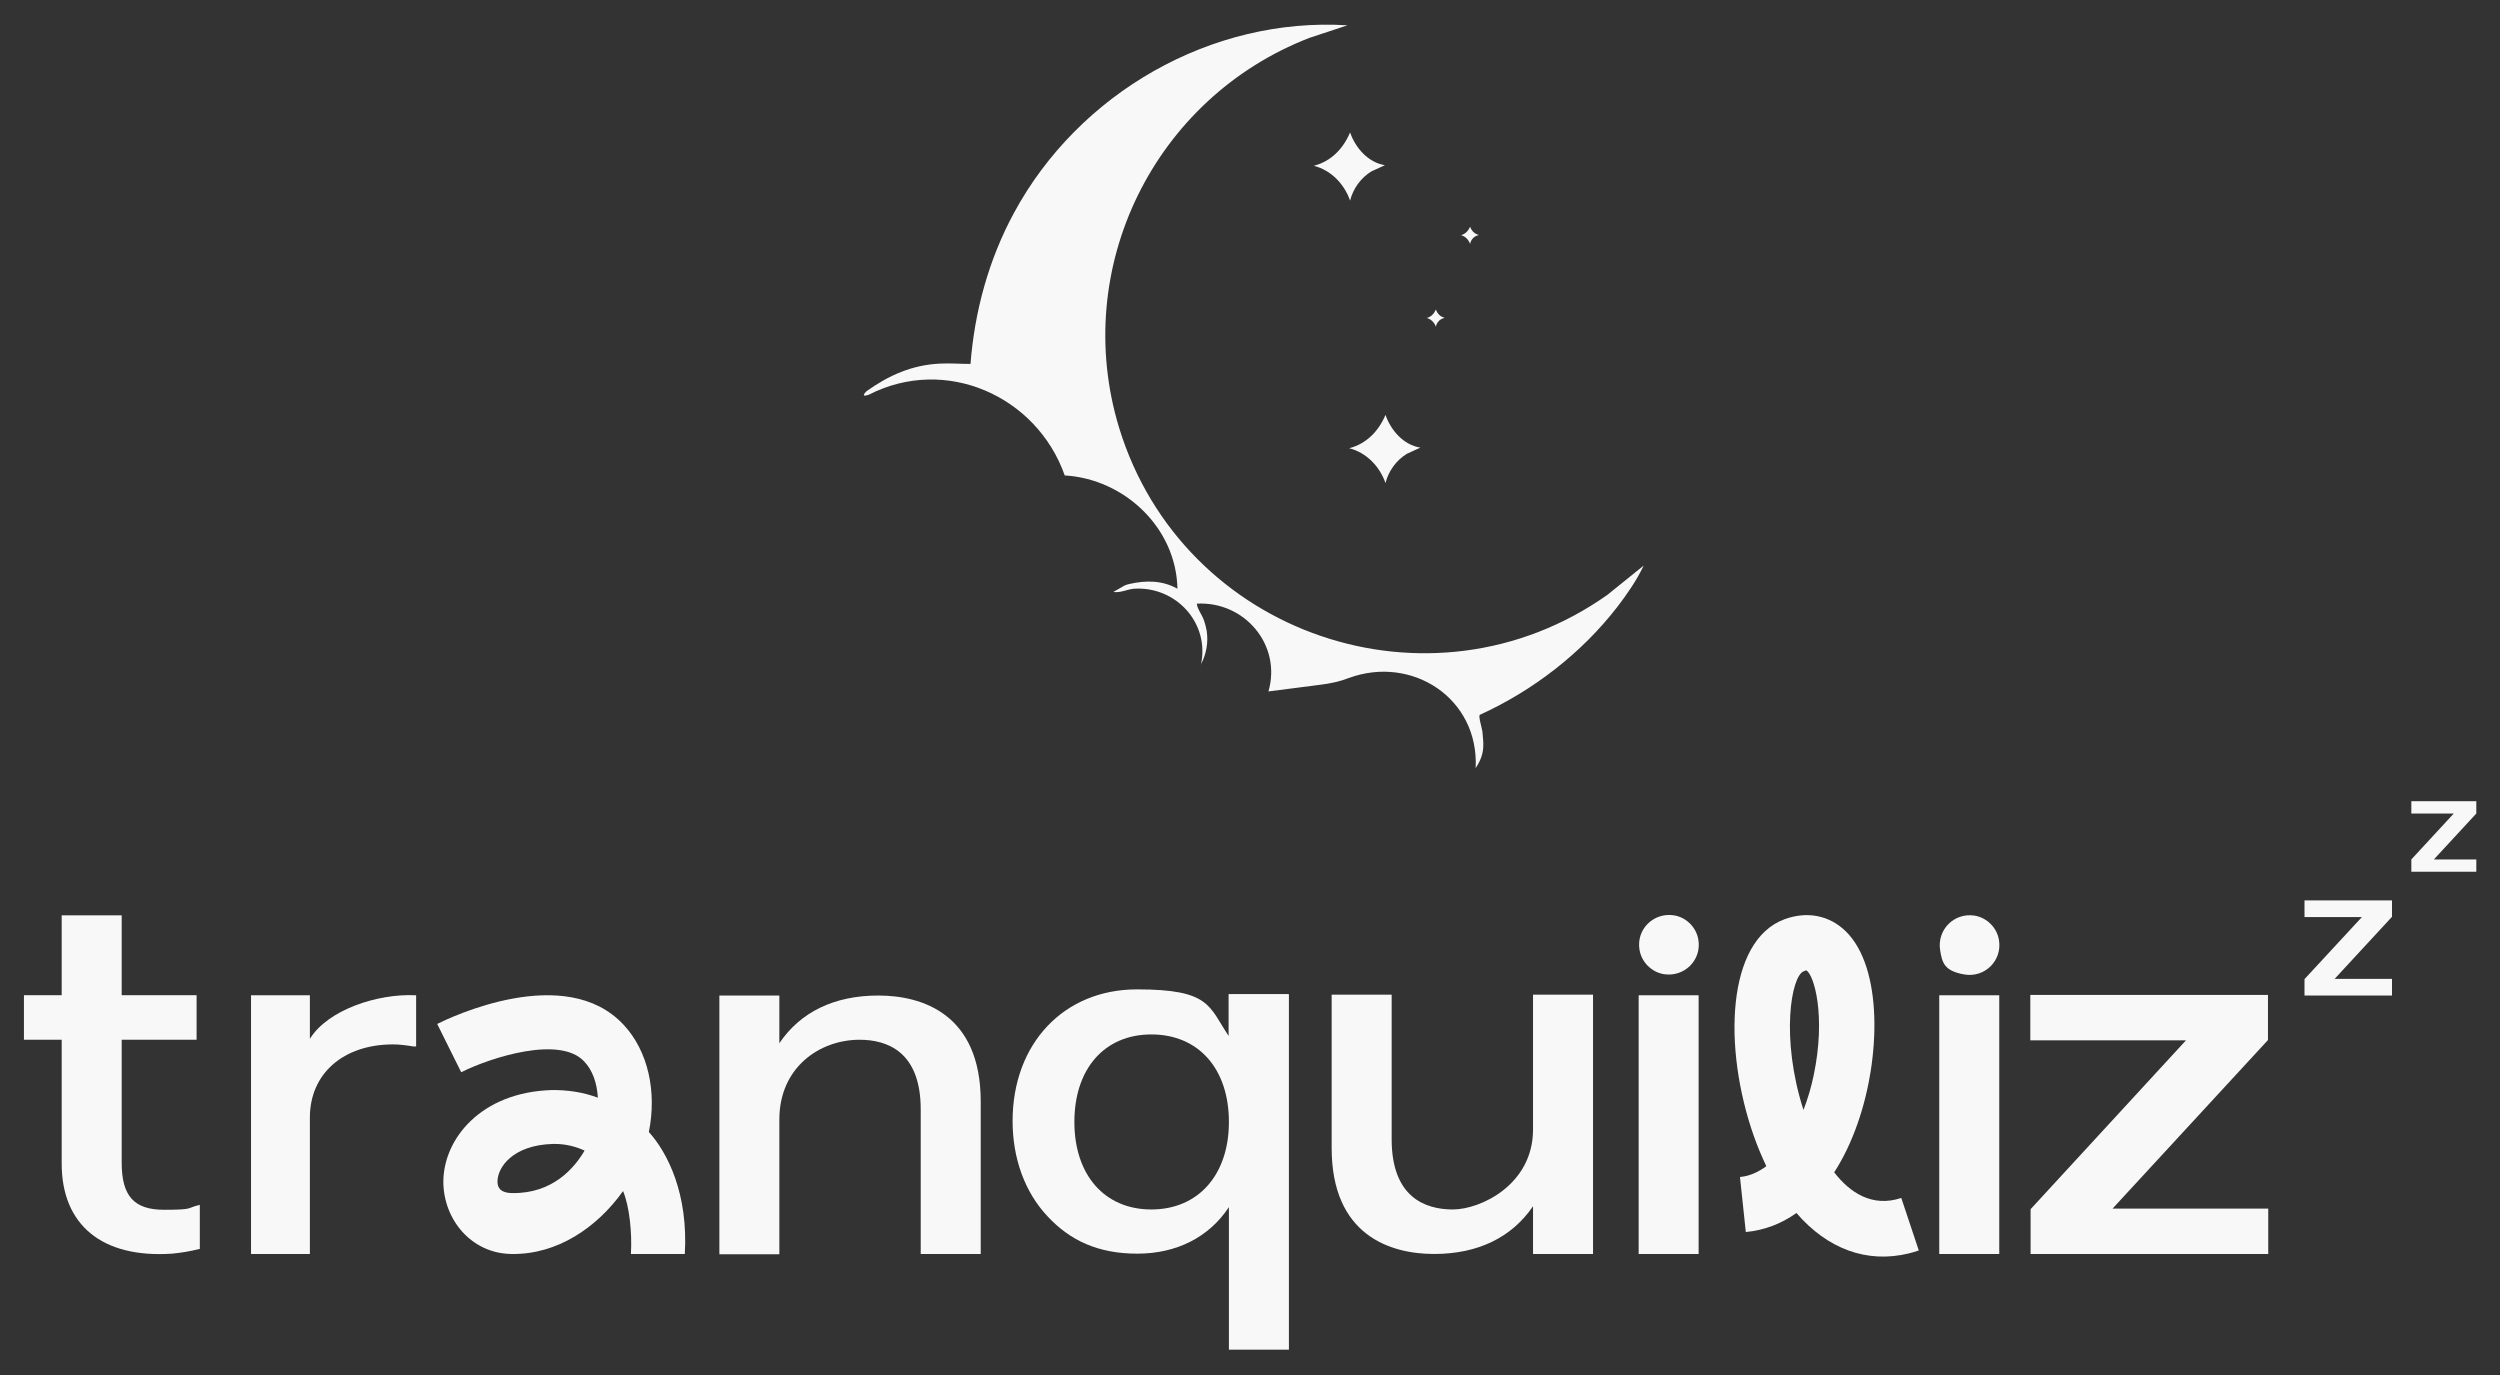 <svg width="80" height="44" viewBox="0 0 80 44" fill="none" xmlns="http://www.w3.org/2000/svg">
<rect x="0" y="0" width="80" height="44" fill="#333333" stroke="none"/>
<path d="M6.394 38.544V39.968H6.376C6.085 40.042 5.795 40.089 5.505 40.117C3.266 40.267 1.974 39.2 1.974 37.233V33.271H0.766V31.847H1.974V29.291H3.894V31.847H6.291V33.271H3.894V37.205C3.894 38.272 4.287 38.713 5.252 38.713C6.217 38.713 5.964 38.656 6.366 38.563H6.404L6.394 38.544Z" fill="#F8F8F8"/>
<path d="M13.316 31.848V33.487H13.231C13.007 33.45 12.791 33.421 12.576 33.421C10.983 33.421 9.916 34.358 9.916 35.763V40.127H8.033V31.848H9.916V33.243C10.496 32.307 12.089 31.792 13.287 31.848H13.316Z" fill="#F8F8F8"/>
<path d="M20.762 36.222C21.37 36.896 22.026 38.208 21.914 40.127H20.19C20.228 39.444 20.144 38.61 19.938 38.114C19.104 39.285 17.821 40.156 16.36 40.127C15.086 40.109 14.196 39.032 14.187 37.824C14.187 36.447 15.386 34.958 17.634 34.883C18.149 34.873 18.654 34.948 19.132 35.126C19.104 34.658 18.963 34.246 18.692 33.965C17.915 33.131 15.714 33.834 14.758 34.311L13.99 32.766C14.402 32.56 18.093 30.79 19.956 32.794C20.743 33.637 21.024 34.939 20.762 36.231V36.222ZM18.711 36.821C18.411 36.681 18.083 36.606 17.755 36.606C17.427 36.606 17.709 36.606 17.69 36.606C16.397 36.643 15.92 37.365 15.92 37.805C15.92 37.973 15.976 38.17 16.388 38.179C17.69 38.198 18.383 37.374 18.711 36.812V36.821Z" fill="#F8F8F8"/>
<path d="M31.383 35.239V40.127H29.463V35.501C29.463 33.656 28.395 33.272 27.506 33.272C26.232 33.272 24.939 34.152 24.939 35.828V40.137H23.02V31.857H24.939V33.384C25.614 32.382 26.7 31.857 28.105 31.857C29.51 31.857 31.383 32.447 31.383 35.248V35.239Z" fill="#F8F8F8"/>
<path d="M41.245 31.829V43.19H39.325V38.628C38.688 39.593 37.648 40.117 36.393 40.117C35.138 40.117 34.239 39.696 33.518 38.919C32.797 38.151 32.403 37.074 32.403 35.875C32.403 33.393 34.042 31.66 36.384 31.66C38.725 31.66 38.678 32.194 39.315 33.149V31.81H41.235L41.245 31.829ZM39.325 35.903C39.325 34.198 38.351 33.102 36.843 33.102C35.335 33.102 34.38 34.208 34.38 35.903C34.38 37.598 35.344 38.703 36.843 38.703C38.341 38.703 39.325 37.598 39.325 35.903Z" fill="#F8F8F8"/>
<path d="M49.057 36.146V31.829H50.977V40.127H49.057V38.6C48.373 39.602 47.287 40.127 45.891 40.127C44.496 40.127 42.613 39.537 42.613 36.736V31.829H44.533V36.455C44.533 38.31 45.601 38.703 46.491 38.703C47.38 38.703 49.057 37.907 49.057 36.146Z" fill="#F8F8F8"/>
<path d="M52.437 40.127V31.848H54.356V40.127H52.437ZM52.465 30.396C52.352 29.74 52.914 29.188 53.57 29.291C53.963 29.356 54.282 29.675 54.347 30.068C54.459 30.724 53.898 31.276 53.242 31.173C52.849 31.108 52.53 30.789 52.465 30.396Z" fill="#F8F8F8"/>
<path d="M60.839 38.329L61.401 40.015C61.298 40.052 61.186 40.081 61.083 40.109C59.743 40.436 58.479 39.968 57.486 38.816C56.999 39.163 56.456 39.369 55.866 39.425L55.679 37.664C55.988 37.636 56.269 37.505 56.522 37.318C56.381 37.018 56.24 36.69 56.119 36.343C55.135 33.543 55.238 30.096 57.112 29.413C57.833 29.151 58.544 29.291 59.069 29.806C60.249 30.968 60.184 33.843 59.444 35.95C59.238 36.54 58.985 37.065 58.694 37.514C59.2 38.17 59.912 38.638 60.83 38.338L60.839 38.329ZM57.711 35.519C57.852 35.154 57.964 34.77 58.039 34.405C58.432 32.522 58.057 31.211 57.805 31.052C57.805 31.052 57.776 31.052 57.72 31.08C57.318 31.23 56.971 33.215 57.711 35.519Z" fill="#F8F8F8"/>
<path d="M62.056 40.127V31.848H63.976V40.127H62.056ZM62.084 30.405C61.981 29.75 62.533 29.197 63.189 29.3C63.582 29.366 63.901 29.684 63.966 30.077C64.079 30.733 63.517 31.295 62.861 31.183C62.206 31.07 62.149 30.799 62.084 30.405Z" fill="#F8F8F8"/>
<path d="M72.575 33.281L67.602 38.675H72.584V40.127H64.979V38.694L69.952 33.29H64.97V31.838H72.575V33.271V33.281Z" fill="#F8F8F8"/>
<path d="M76.544 29.337L74.709 31.323H76.544V31.857H73.744V31.332L75.58 29.347H73.744V28.813H76.544V29.337Z" fill="#F8F8F8"/>
<path d="M79.242 26.032L77.884 27.502H79.242V27.895H77.163V27.502L78.521 26.032H77.163V25.638H79.242V26.032Z" fill="#F8F8F8"/>
<path d="M51.436 19.036C45.77 23.035 37.846 20.319 35.814 13.697C34.25 8.574 36.938 3.132 41.902 1.212L43.119 0.81C38.755 0.538 34.512 2.982 32.442 6.822C31.637 8.312 31.187 9.96 31.056 11.646C30.728 11.646 30.4 11.618 30.063 11.636C29.173 11.683 28.443 12.011 27.731 12.517C27.591 12.657 27.619 12.695 27.806 12.629C30.26 11.374 33.173 12.667 34.072 15.214C35.982 15.327 37.64 16.891 37.678 18.839C37.191 18.567 36.666 18.567 36.132 18.689C36.048 18.708 35.973 18.736 35.907 18.783L35.627 18.942C35.851 18.979 36.067 18.858 36.291 18.839C37.64 18.755 38.727 19.953 38.427 21.283V21.265C38.605 20.927 38.67 20.553 38.614 20.188C38.596 20.084 38.567 19.972 38.53 19.86C38.464 19.663 38.324 19.513 38.296 19.317C39.822 19.232 41.021 20.637 40.59 22.126L42.258 21.911C42.567 21.873 42.876 21.808 43.166 21.695C45.18 20.956 47.334 22.342 47.221 24.58C47.465 24.215 47.456 23.971 47.465 23.896C47.474 23.747 47.446 23.559 47.437 23.409C47.418 23.278 47.306 22.932 47.352 22.876C49.057 22.098 50.602 20.909 51.755 19.42C52.064 19.017 52.382 18.558 52.597 18.099L51.436 19.036Z" fill="#F8F8F8"/>
<path d="M43.175 14.343C43.727 14.484 44.149 14.924 44.336 15.458C44.43 15.074 44.683 14.727 45.02 14.521L45.451 14.324C44.917 14.24 44.505 13.772 44.336 13.275C44.121 13.79 43.727 14.203 43.175 14.343Z" fill="#F8F8F8"/>
<path d="M42.042 5.305C42.595 5.446 43.016 5.886 43.203 6.42C43.297 6.036 43.55 5.689 43.887 5.483L44.318 5.286C43.784 5.202 43.372 4.734 43.203 4.237C42.988 4.752 42.595 5.165 42.042 5.305Z" fill="#F8F8F8"/>
<path d="M45.949 10.447C45.967 10.353 46.033 10.26 46.117 10.213L46.23 10.166C46.098 10.147 45.986 10.026 45.949 9.904C45.892 10.035 45.799 10.138 45.658 10.175C45.799 10.213 45.902 10.325 45.949 10.456V10.447Z" fill="#F8F8F8"/>
<path d="M47.043 7.797C47.062 7.703 47.128 7.609 47.212 7.562L47.324 7.516C47.193 7.497 47.081 7.375 47.043 7.253C46.987 7.385 46.893 7.488 46.753 7.525C46.893 7.562 46.996 7.675 47.043 7.806V7.797Z" fill="#F8F8F8"/>
</svg>
